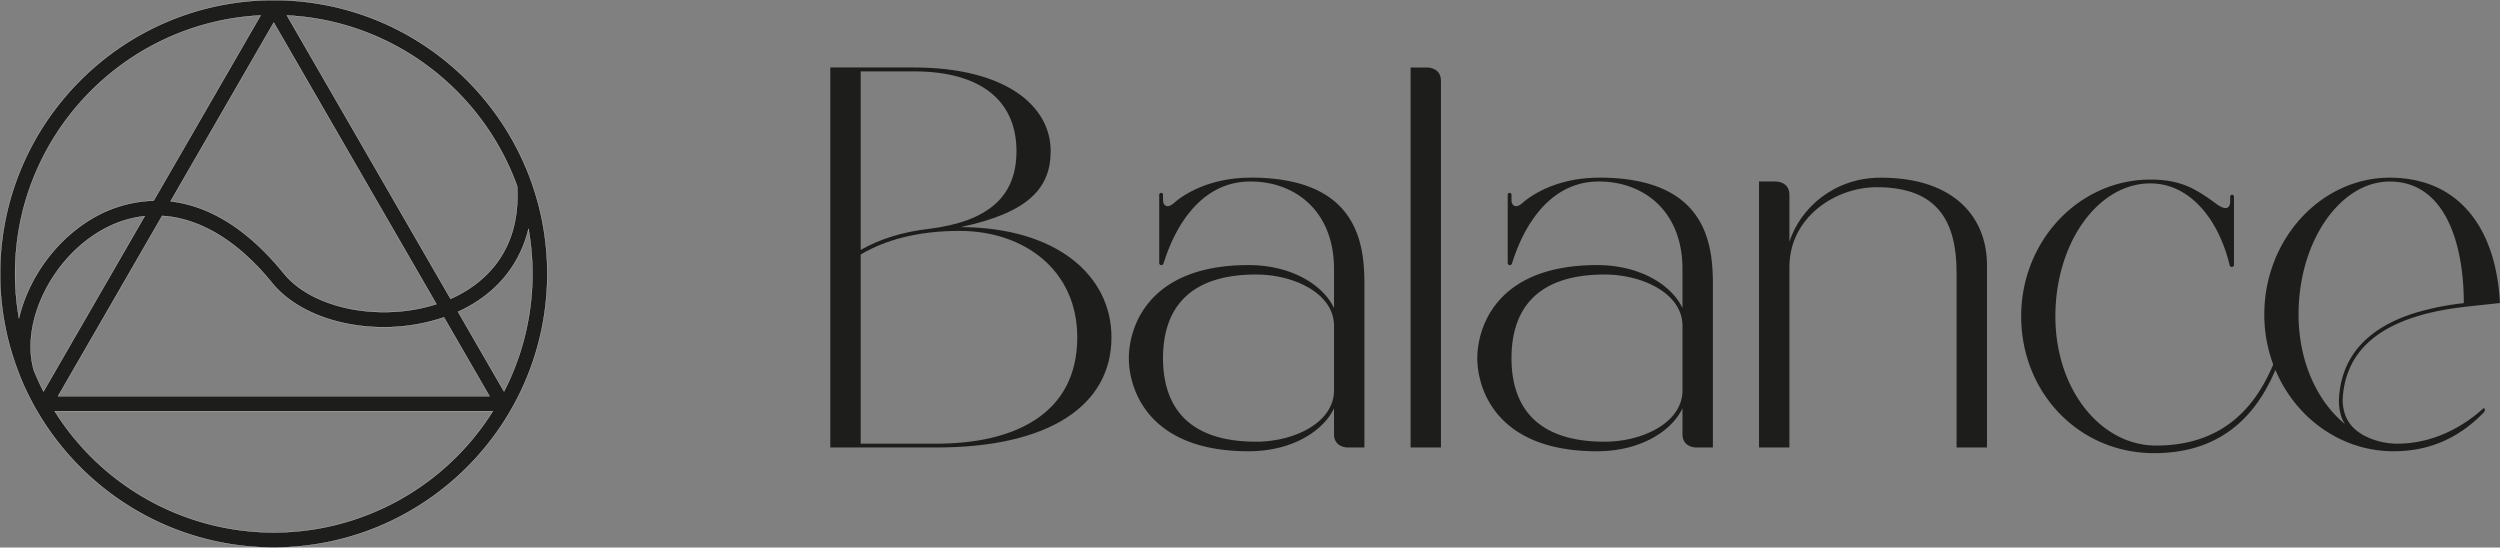 <?xml version="1.0" encoding="UTF-8" standalone="no"?>
<svg data-id="Layer_1" data-name="Layer 1" xmlns="http://www.w3.org/2000/svg" viewBox="0 0 1540.24 337.34"><rect x="0" y="0" width="1540.24" height="337.34" fill="#808080" stroke="none"/><defs><style>.cls-1,.cls-2{fill:#1d1d1b;}.cls-2{stroke:#fff;stroke-miterlimit:10;stroke-width:0.15px;}</style></defs><title>Balance_Logo</title><path class="cls-1" d="M746.7,272.36c0,42.14-38.62,67.89-107.68,67.89H573.47V106.15h51.45c56.18,0,84.33,23.41,84.33,51.51,0,23.28-14.32,38.06-55.47,46.82C713,204.72,746.7,234.36,746.7,272.36Zm-154.5-53.8c11.34-6.54,25.46-11.1,42.13-13h0c36.29-4.56,53.85-19.72,53.85-47.86,0-30.44-21.13-49.16-63.26-49.16H592.2Zm133.43,53.8c0-41.42-32.77-65.54-72.57-65.54-25.92,0-46,5.71-60.86,14.55V337.91H639C685.84,337.91,725.63,320.35,725.63,272.36Z" transform="translate(-61.93 -64.57)"/><path class="cls-1" d="M832.31,174c65.55,0,70.23,39.8,70.23,65.55V340.25H892s-8.19,0-8.19-8.19V316.12c-6.36,13.58-25.34,26.47-52.67,26.47-63.21,0-73.74-39.79-73.74-57.35s10.53-57.35,73.74-57.35c27.33,0,46.31,12.89,52.67,26.47V230.23c0-35.12-23.41-53.84-51.5-53.84-38.63,0-51.5,44.47-53.57,50.54a1.37,1.37,0,0,1-1.28,1,1.33,1.33,0,0,1-1.33-1.34V184.43a1.18,1.18,0,0,1,2.34,0v3.66s0,3,2.34,3.45c.51.1,1.89.31,4.68-2.13.39-.33,16.39-15.37,46.82-15.37Zm51.5,91.3c0-19.9-24.58-31.6-48-31.6-46.82,0-57.35,26.92-57.35,51.5s10.53,51.5,57.35,51.5c23.41,0,48-11.7,48-31.6Z" transform="translate(-61.93 -64.57)"/><path class="cls-1" d="M949.69,114.35v225.9H931V106.16H941.5C941.82,106.16,949.69,106.32,949.69,114.35Z" transform="translate(-61.93 -64.57)"/><path class="cls-1" d="M1047,174c65.55,0,70.23,39.8,70.23,65.55V340.25H1106.7s-8.2,0-8.2-8.19V316.12c-6.36,13.58-25.34,26.47-52.67,26.47-63.21,0-73.74-39.79-73.74-57.35s10.53-57.35,73.74-57.35c27.33,0,46.31,12.89,52.67,26.47V230.23c0-35.12-23.41-53.84-51.5-53.84-38.63,0-51.5,44.47-53.57,50.54a1.36,1.36,0,0,1-1.28,1,1.34,1.34,0,0,1-1.33-1.34V184.43a1.18,1.18,0,0,1,2.34,0v3.66s0,3,2.34,3.45c.51.1,1.89.31,4.68-2.13.39-.33,16.39-15.37,46.82-15.37Zm51.5,91.3c0-19.9-24.58-31.6-48-31.6-46.82,0-57.35,26.92-57.35,51.5s10.53,51.5,57.35,51.5c23.41,0,48-11.7,48-31.6Z" transform="translate(-61.93 -64.57)"/><path class="cls-1" d="M1286.11,227.89V340.25h-18.73V232.57c0-31.6-11.7-52.67-49.16-52.67-25.75,0-53.84,18.72-53.84,49.16V340.25h-18.73V176.39h10.55c.31,0,8.18.16,8.18,8.19v28.93c6.74-20.83,27.58-39.47,56.18-39.47C1267.38,174,1286.11,199.79,1286.11,227.89Z" transform="translate(-61.93 -64.57)"/><path class="cls-1" d="M1592.77,316.84v.64a1.33,1.33,0,0,1-.37.92c-14.36,15-32.4,24.19-55.81,24.19-32.47,0-60.4-20.59-72.78-50.11-9.28,21.71-28.26,51.28-74.7,51.28-46.82,0-81.94-37.73-81.94-84.27s35.64-84.28,79.6-84.28c18.73,0,27.87,5.58,40.75,15.08l.21.14c8.2,5.85,8.2-1.17,8.2-1.17V185.6a1.18,1.18,0,0,1,2.34,0v42.12a1.34,1.34,0,0,1-1.34,1.34,1.3,1.3,0,0,1-1.28-.95c-6.75-28.32-24.5-50.55-48.88-50.55-32.33,0-58.53,36.68-58.53,81.93s28.09,79.59,62,79.59c45.25,0,63.26-28.86,72.21-49.93a88.35,88.35,0,0,1-5.49-30.83c0-46.55,35.11-84.28,77.25-84.28s65.54,30.44,67.92,77.22l-16.78,1.81c-15.64,1.7-52.27,5.68-70,28.66-6,7.81-9.39,17.22-10.07,28.09a11.46,11.46,0,0,0-.06,1.17c.27,12.87,7,18.3,12.76,21.69a44.52,44.52,0,0,0,20.89,5.23c25.75,0,44.48-14,52.67-21.42C1592.36,315.81,1592.77,316,1592.77,316.84Zm-86.13,9c-3.06-4.34-3.89-11.46-3.68-15.47.61-11.63,4.15-21.7,10.59-30.06,7.9-10.24,20.23-18,36.65-23.06a169.23,169.23,0,0,1,29.68-5.91c0-36.32-11.28-74.94-45.63-74.94-30.43,0-56.19,36.68-56.19,81.93,0,25.23,8.74,47.07,22.15,61.46A67.09,67.09,0,0,0,1506.64,325.83Z" transform="translate(-61.93 -64.57)"/><path class="cls-2" d="M230.6,64.65c-93,0-168.6,75.62-168.6,168.59a167.55,167.55,0,0,0,12,62.41c0,.12,0,.25.09.38l0,0c25,62,85.64,105.83,156.43,105.83,93,0,168.59-75.64,168.59-168.6S323.56,64.65,230.6,64.65m141.86,241.1-28.34-49.09C367,246.28,382,228.44,387.53,205.61a158.56,158.56,0,0,1-15.07,100.14m-289.66-13c-8.61-29.66,11.62-70.32,43.59-87.3a67.53,67.53,0,0,1,24.68-7.7l-62.34,108q-3.24-6.33-5.93-13m248-40.82c-34.35,11.06-76.31,3-94.1-19-25-30.75-49.35-42-69.69-44.32L230.6,78.47ZM161.83,197.58C185.07,199,208.55,213,229.5,238.82c20.67,25.45,67.38,34.54,105.94,21.26l28.07,48.61H97.68Zm218.71-18.34c2.59,42.64-23.17,61.53-41,69.44L238.7,74.07c65.41,3.29,120.54,46.21,141.84,105.17M222.5,74.07,156.59,188.21a78.19,78.19,0,0,0-34.53,9.12c-24.6,13.08-42.57,38-48.43,63.33a158.79,158.79,0,0,1-2.41-27.42c0-85.16,67.15-154.94,151.28-159.17m8.1,318.55A159.38,159.38,0,0,1,95.66,317.91H365.53A159.36,159.36,0,0,1,230.6,392.62" transform="translate(-61.93 -64.57)"/></svg>